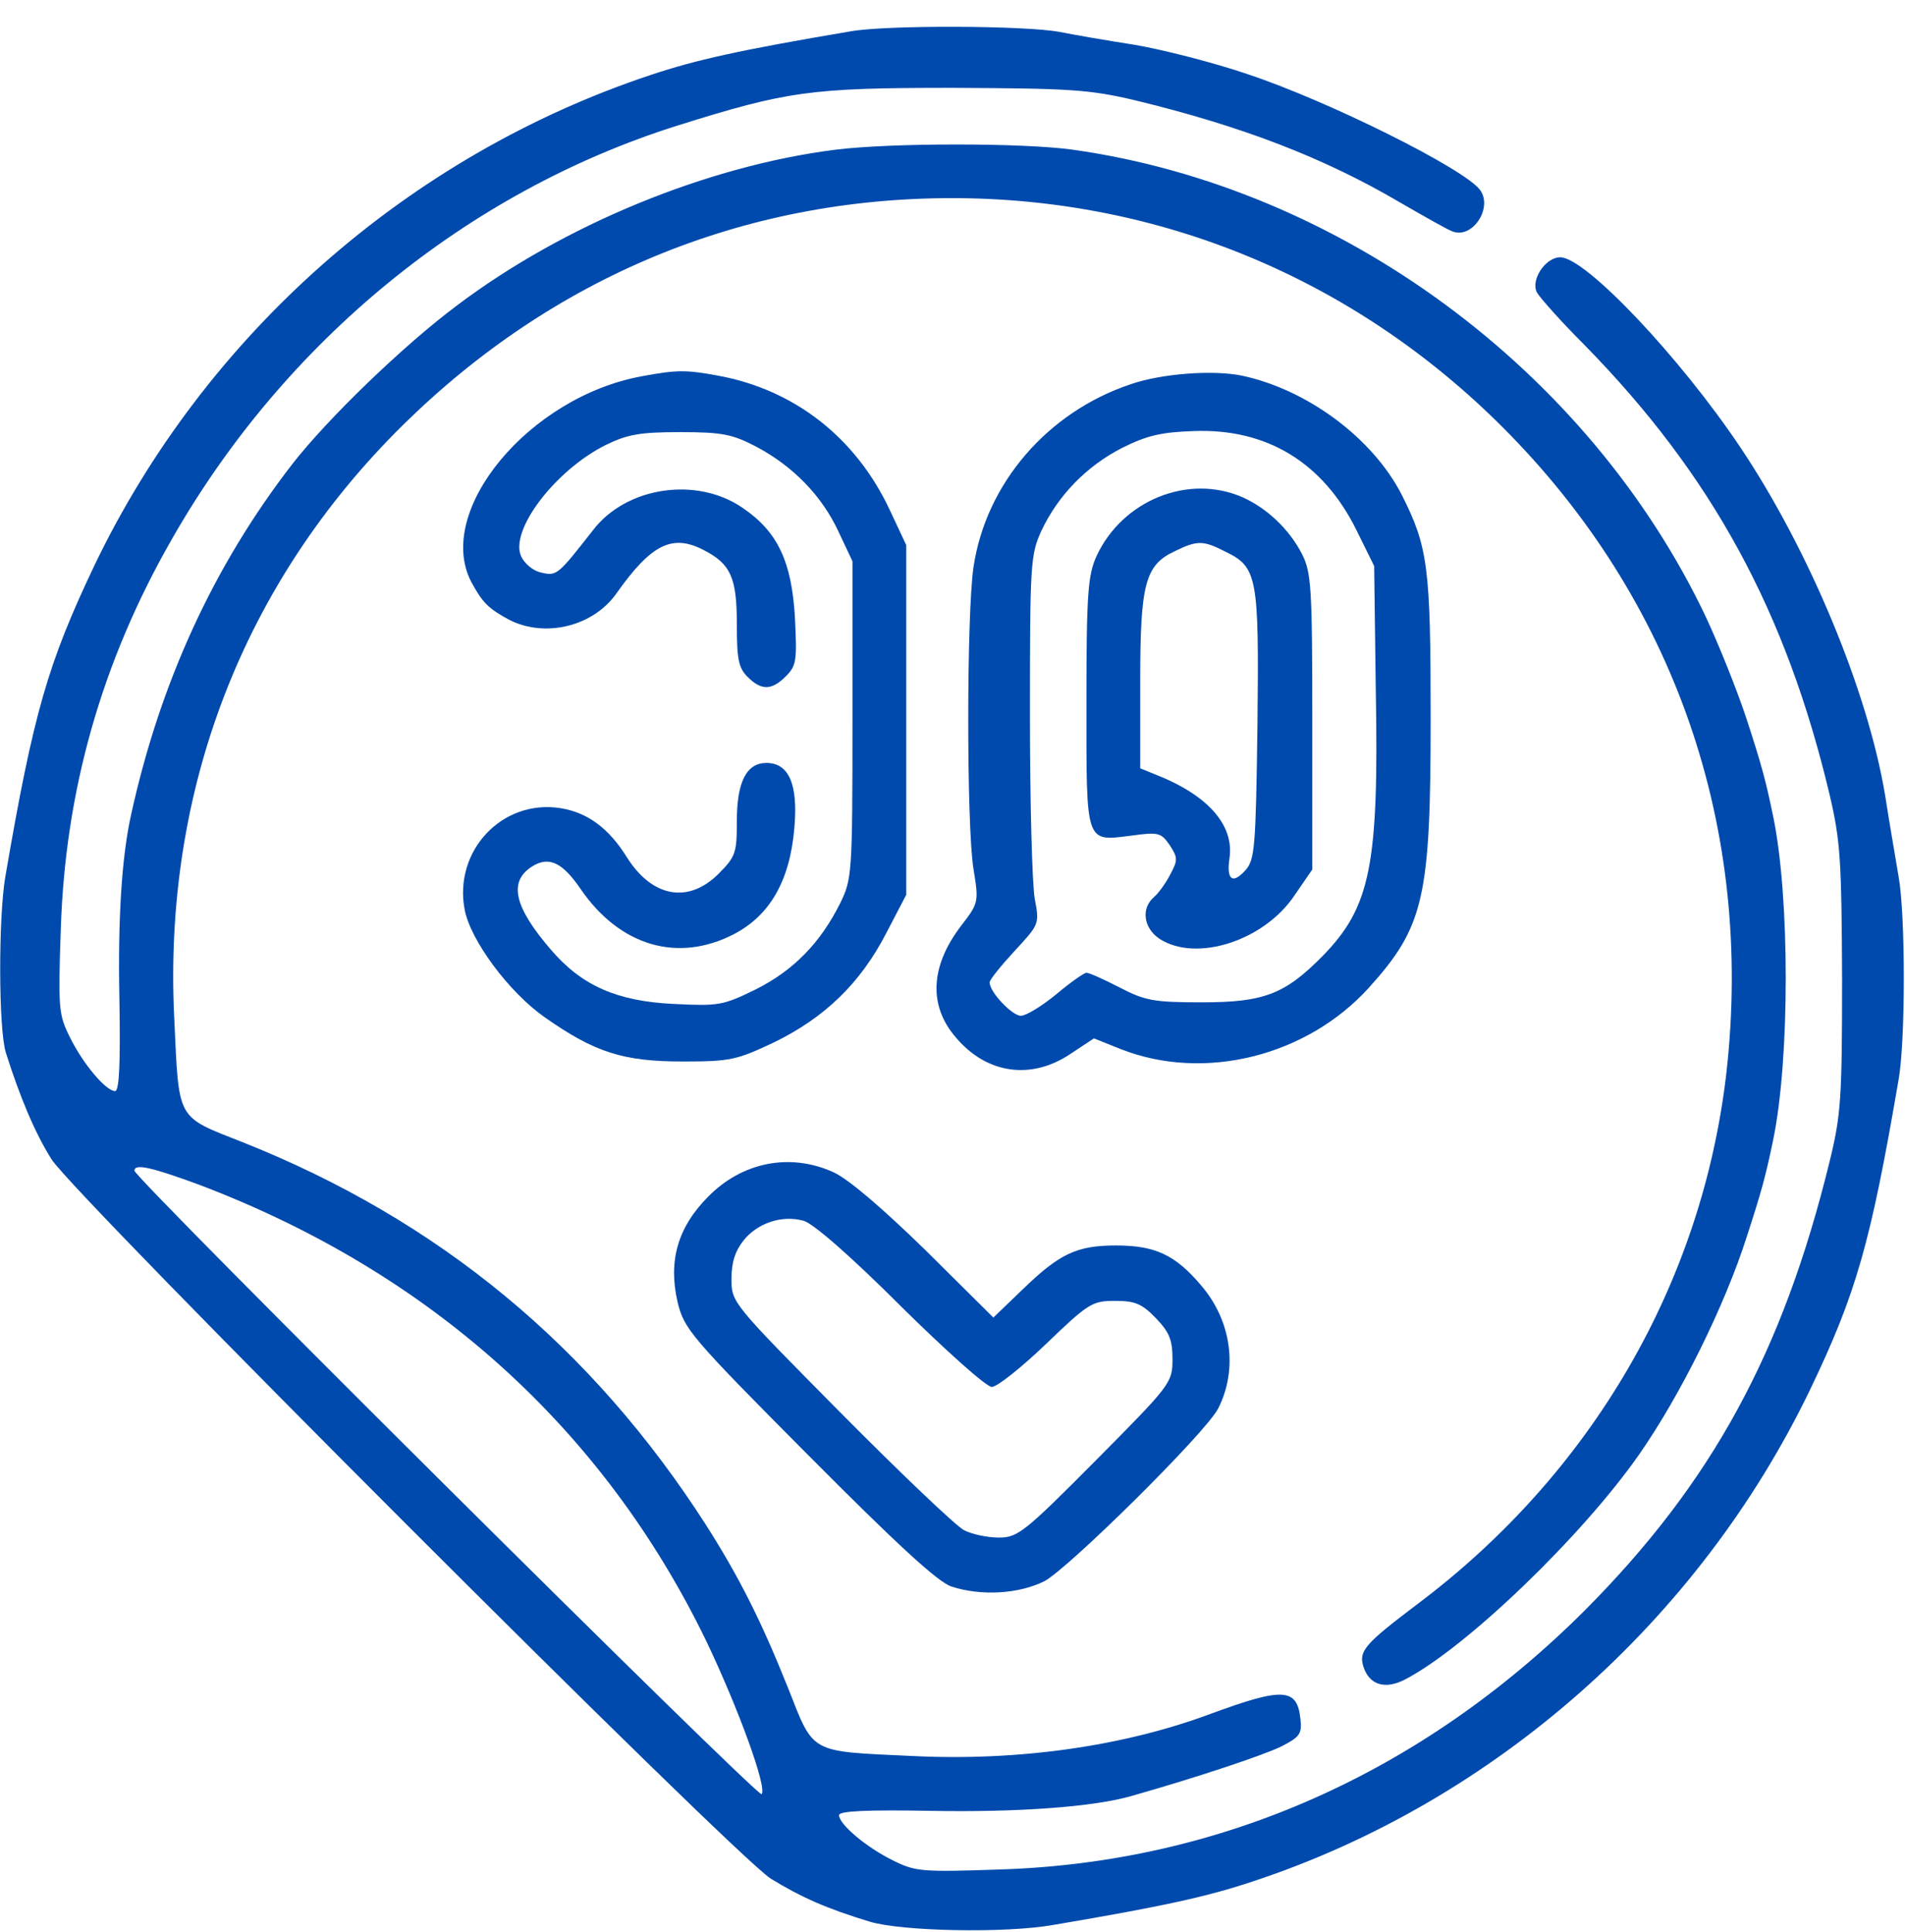 <svg width="72" height="73" viewBox="0 0 72 73" fill="none" xmlns="http://www.w3.org/2000/svg">
<g clip-path="url(#clip0_17_119)">
<path d="M40.045 1.206C40.554 1.308 41.834 1.531 42.891 1.694C43.948 1.877 45.88 2.365 47.181 2.812C50.23 3.828 55.373 6.39 55.942 7.182C56.43 7.853 55.657 9.032 54.905 8.748C54.722 8.687 53.828 8.178 52.913 7.65C50.006 5.942 46.916 4.763 42.891 3.788C41.163 3.381 40.432 3.34 35.98 3.32C30.634 3.32 29.76 3.442 25.613 4.743C17.665 7.243 10.753 12.894 6.484 20.395C3.842 25.01 2.46 29.888 2.297 35.133C2.195 38.121 2.216 38.345 2.643 39.198C3.13 40.194 4.004 41.231 4.35 41.231C4.513 41.231 4.553 40.113 4.513 37.755C4.452 34.787 4.594 32.389 4.96 30.762C6.058 25.782 8.07 21.391 11.038 17.549C12.38 15.822 15.246 13.057 17.258 11.553C21.324 8.483 26.751 6.268 31.569 5.658C33.663 5.394 38.684 5.394 40.554 5.658C50.657 7.081 60.007 13.972 64.439 23.241C64.967 24.359 65.679 26.148 66.024 27.205C66.573 28.892 66.736 29.482 67.02 30.864C67.65 33.913 67.65 40.011 67.02 43.061C66.736 44.443 66.573 45.032 66.024 46.72C65.191 49.342 63.504 52.737 61.959 54.952C59.804 58.042 55.413 62.27 53.096 63.47C52.344 63.856 51.754 63.673 51.531 62.982C51.348 62.392 51.571 62.128 53.563 60.624C60.17 55.664 64.337 48.488 65.252 40.52C66.288 31.291 63.3 22.652 56.795 16.147C51.185 10.536 43.847 7.487 35.98 7.487C28.093 7.487 20.917 10.455 15.225 16.066C9.188 22.021 6.159 29.868 6.586 38.487C6.769 42.39 6.647 42.166 9.168 43.162C16.587 46.11 22.36 50.887 26.69 57.636C27.93 59.587 28.764 61.234 29.78 63.775C30.776 66.295 30.552 66.173 34.455 66.356C38.48 66.559 42.464 65.99 45.737 64.771C48.502 63.754 49.03 63.775 49.152 64.974C49.213 65.523 49.112 65.645 48.441 65.99C47.79 66.316 45.229 67.169 42.79 67.861C41.346 68.287 38.419 68.491 35.187 68.43C32.829 68.389 31.711 68.43 31.711 68.592C31.711 68.938 32.748 69.812 33.744 70.3C34.598 70.727 34.821 70.747 37.809 70.645C46.123 70.381 53.726 67.007 59.885 60.868C64.703 56.03 67.386 51.111 69.155 43.874C69.582 42.126 69.622 41.495 69.622 36.962C69.602 32.531 69.561 31.779 69.155 30.051C67.508 23.099 64.703 17.956 59.906 13.057C59.011 12.163 58.218 11.268 58.096 11.065C57.832 10.597 58.401 9.723 58.971 9.723C59.926 9.723 63.504 13.504 65.801 16.94C68.382 20.802 70.598 26.128 71.248 30.051C71.411 31.108 71.655 32.49 71.757 33.12C72.021 34.564 72.021 39.341 71.757 40.804C70.7 46.984 70.151 48.895 68.403 52.533C64.195 61.254 56.47 68.084 47.363 71.093C45.656 71.662 44.03 72.028 39.822 72.739C38.013 73.064 34.069 72.983 32.87 72.617C31.264 72.129 30.288 71.702 29.13 70.991C27.747 70.117 2.846 45.215 1.951 43.813C1.321 42.817 0.752 41.455 0.224 39.788C-0.061 38.894 -0.061 34.645 0.203 33.12C1.26 26.961 1.809 25.071 3.557 21.391C7.745 12.65 15.429 5.881 24.596 2.832C26.304 2.263 27.93 1.897 32.138 1.186C33.48 0.942 38.745 0.962 40.045 1.206ZM5.082 44.24C5.082 44.524 28.642 67.942 28.784 67.799C29.008 67.576 27.91 64.567 26.71 62.047C22.808 53.977 16.262 48.082 7.521 44.768C5.753 44.118 5.082 43.955 5.082 44.24Z" fill="#004AAD"/>
<path d="M46.937 14.195C49.416 14.724 51.876 16.553 52.974 18.688C53.97 20.66 54.072 21.412 54.072 27.104C54.072 33.913 53.828 35.011 51.734 37.328C49.396 39.91 45.514 40.886 42.363 39.646L41.346 39.239L40.452 39.829C38.968 40.825 37.281 40.581 36.122 39.198C35.086 37.999 35.167 36.515 36.305 35.011C36.996 34.117 36.996 34.096 36.793 32.836C36.529 31.21 36.529 23.262 36.793 21.432C37.261 18.281 39.578 15.578 42.729 14.521C43.908 14.114 45.839 13.972 46.937 14.195ZM42.424 16.919C41.062 17.61 39.984 18.729 39.354 20.07C38.948 20.965 38.927 21.31 38.927 27.002C38.927 30.295 39.009 33.425 39.11 33.974C39.293 34.93 39.273 34.93 38.338 35.946C37.83 36.495 37.403 37.023 37.403 37.125C37.403 37.491 38.257 38.385 38.582 38.385C38.785 38.385 39.375 38.019 39.923 37.572C40.452 37.125 40.98 36.759 41.062 36.759C41.163 36.759 41.712 37.003 42.302 37.308C43.278 37.816 43.603 37.877 45.432 37.877C47.77 37.877 48.563 37.572 49.986 36.129C51.795 34.279 52.12 32.714 51.998 26.087L51.937 21.391L51.266 20.029C50.006 17.488 47.892 16.188 45.127 16.289C43.908 16.33 43.359 16.452 42.424 16.919Z" fill="#004AAD"/>
<path d="M46.957 18.789C47.872 19.196 48.725 19.989 49.213 20.944C49.559 21.635 49.599 22.184 49.599 27.266V32.856L48.929 33.832C47.77 35.56 45.209 36.373 43.826 35.478C43.217 35.072 43.115 34.32 43.623 33.893C43.786 33.751 44.07 33.364 44.233 33.039C44.518 32.511 44.518 32.409 44.213 31.942C43.887 31.474 43.806 31.433 42.769 31.576C41.001 31.799 41.062 31.942 41.062 26.514C41.062 22.387 41.123 21.717 41.448 21.005C42.424 18.911 44.904 17.895 46.957 18.789ZM44.416 20.822C43.278 21.351 43.095 22.042 43.095 25.762V29.035L43.644 29.258C45.636 30.031 46.652 31.169 46.469 32.429C46.347 33.263 46.591 33.425 47.079 32.877C47.424 32.49 47.465 32.002 47.526 27.388C47.587 21.778 47.526 21.432 46.306 20.843C45.473 20.416 45.249 20.416 44.416 20.822Z" fill="#004AAD"/>
<path d="M27.137 14.195C30.024 14.724 32.341 16.533 33.622 19.257L34.252 20.599V27.205V33.812L33.5 35.255C32.524 37.145 31.183 38.446 29.272 39.381C27.849 40.052 27.625 40.113 25.816 40.113C23.539 40.113 22.482 39.768 20.592 38.446C19.23 37.491 17.787 35.539 17.563 34.381C17.136 32.145 18.986 30.193 21.181 30.539C22.198 30.701 23.011 31.291 23.702 32.409C24.657 33.913 26.019 34.157 27.158 33.019C27.808 32.368 27.849 32.226 27.849 31.027C27.849 29.543 28.215 28.831 28.967 28.831C29.821 28.831 30.166 29.645 30.024 31.271C29.861 33.263 29.109 34.584 27.747 35.296C25.633 36.393 23.438 35.763 21.954 33.608C21.263 32.592 20.755 32.348 20.124 32.734C19.21 33.303 19.413 34.259 20.836 35.905C21.994 37.247 23.316 37.837 25.471 37.938C27.158 38.02 27.32 37.999 28.56 37.389C29.983 36.678 31 35.641 31.752 34.137C32.199 33.222 32.219 33.059 32.219 27.205V21.209L31.691 20.09C31.061 18.729 29.963 17.61 28.581 16.879C27.686 16.411 27.3 16.33 25.714 16.33C24.19 16.33 23.722 16.411 22.889 16.818C20.978 17.773 19.25 20.05 19.698 21.026C19.819 21.29 20.145 21.574 20.45 21.635C21.039 21.778 21.08 21.737 22.401 20.05C23.661 18.383 26.345 17.997 28.073 19.196C29.394 20.09 29.922 21.229 30.044 23.323C30.126 24.969 30.105 25.152 29.699 25.559C29.17 26.087 28.784 26.107 28.255 25.579C27.91 25.233 27.849 24.908 27.849 23.587C27.849 21.839 27.625 21.31 26.588 20.782C25.41 20.172 24.617 20.558 23.296 22.428C22.421 23.668 20.612 24.115 19.25 23.424C18.457 22.997 18.234 22.774 17.807 21.981C16.425 19.298 20.002 14.988 24.271 14.216C25.593 13.972 25.918 13.972 27.137 14.195Z" fill="#004AAD"/>
<path d="M31.508 44.301C32.077 44.565 33.337 45.642 34.984 47.248L37.545 49.789L38.623 48.752C40.045 47.37 40.696 47.065 42.18 47.065C43.643 47.065 44.416 47.411 45.392 48.569C46.55 49.911 46.794 51.741 46.042 53.225C45.575 54.139 40.391 59.262 39.476 59.75C38.501 60.238 37.078 60.319 35.96 59.953C35.451 59.79 33.886 58.347 30.552 54.993C26.101 50.521 25.857 50.216 25.613 49.22C25.247 47.655 25.613 46.374 26.771 45.215C28.052 43.914 29.861 43.549 31.508 44.301ZM28.113 46.862C27.788 47.269 27.646 47.695 27.646 48.326C27.646 49.22 27.666 49.24 31.752 53.367C34.028 55.664 36.122 57.656 36.427 57.819C36.732 57.981 37.322 58.103 37.748 58.103C38.46 58.103 38.704 57.92 41.407 55.196C44.274 52.31 44.314 52.249 44.314 51.354C44.314 50.623 44.192 50.338 43.684 49.809C43.156 49.261 42.891 49.159 42.139 49.159C41.285 49.159 41.143 49.24 39.537 50.785C38.602 51.68 37.687 52.411 37.484 52.411C37.281 52.411 35.736 51.029 34.049 49.362C32.138 47.452 30.735 46.232 30.369 46.13C29.556 45.907 28.642 46.212 28.113 46.862Z" fill="#004AAD"/>
</g>
<defs>
<clipPath id="clip0_17_119">
<rect width="71.96" height="71.96" fill="white" transform="matrix(-1 0 0 1 71.96 0.982)"/>
</clipPath>
</defs>
</svg>
